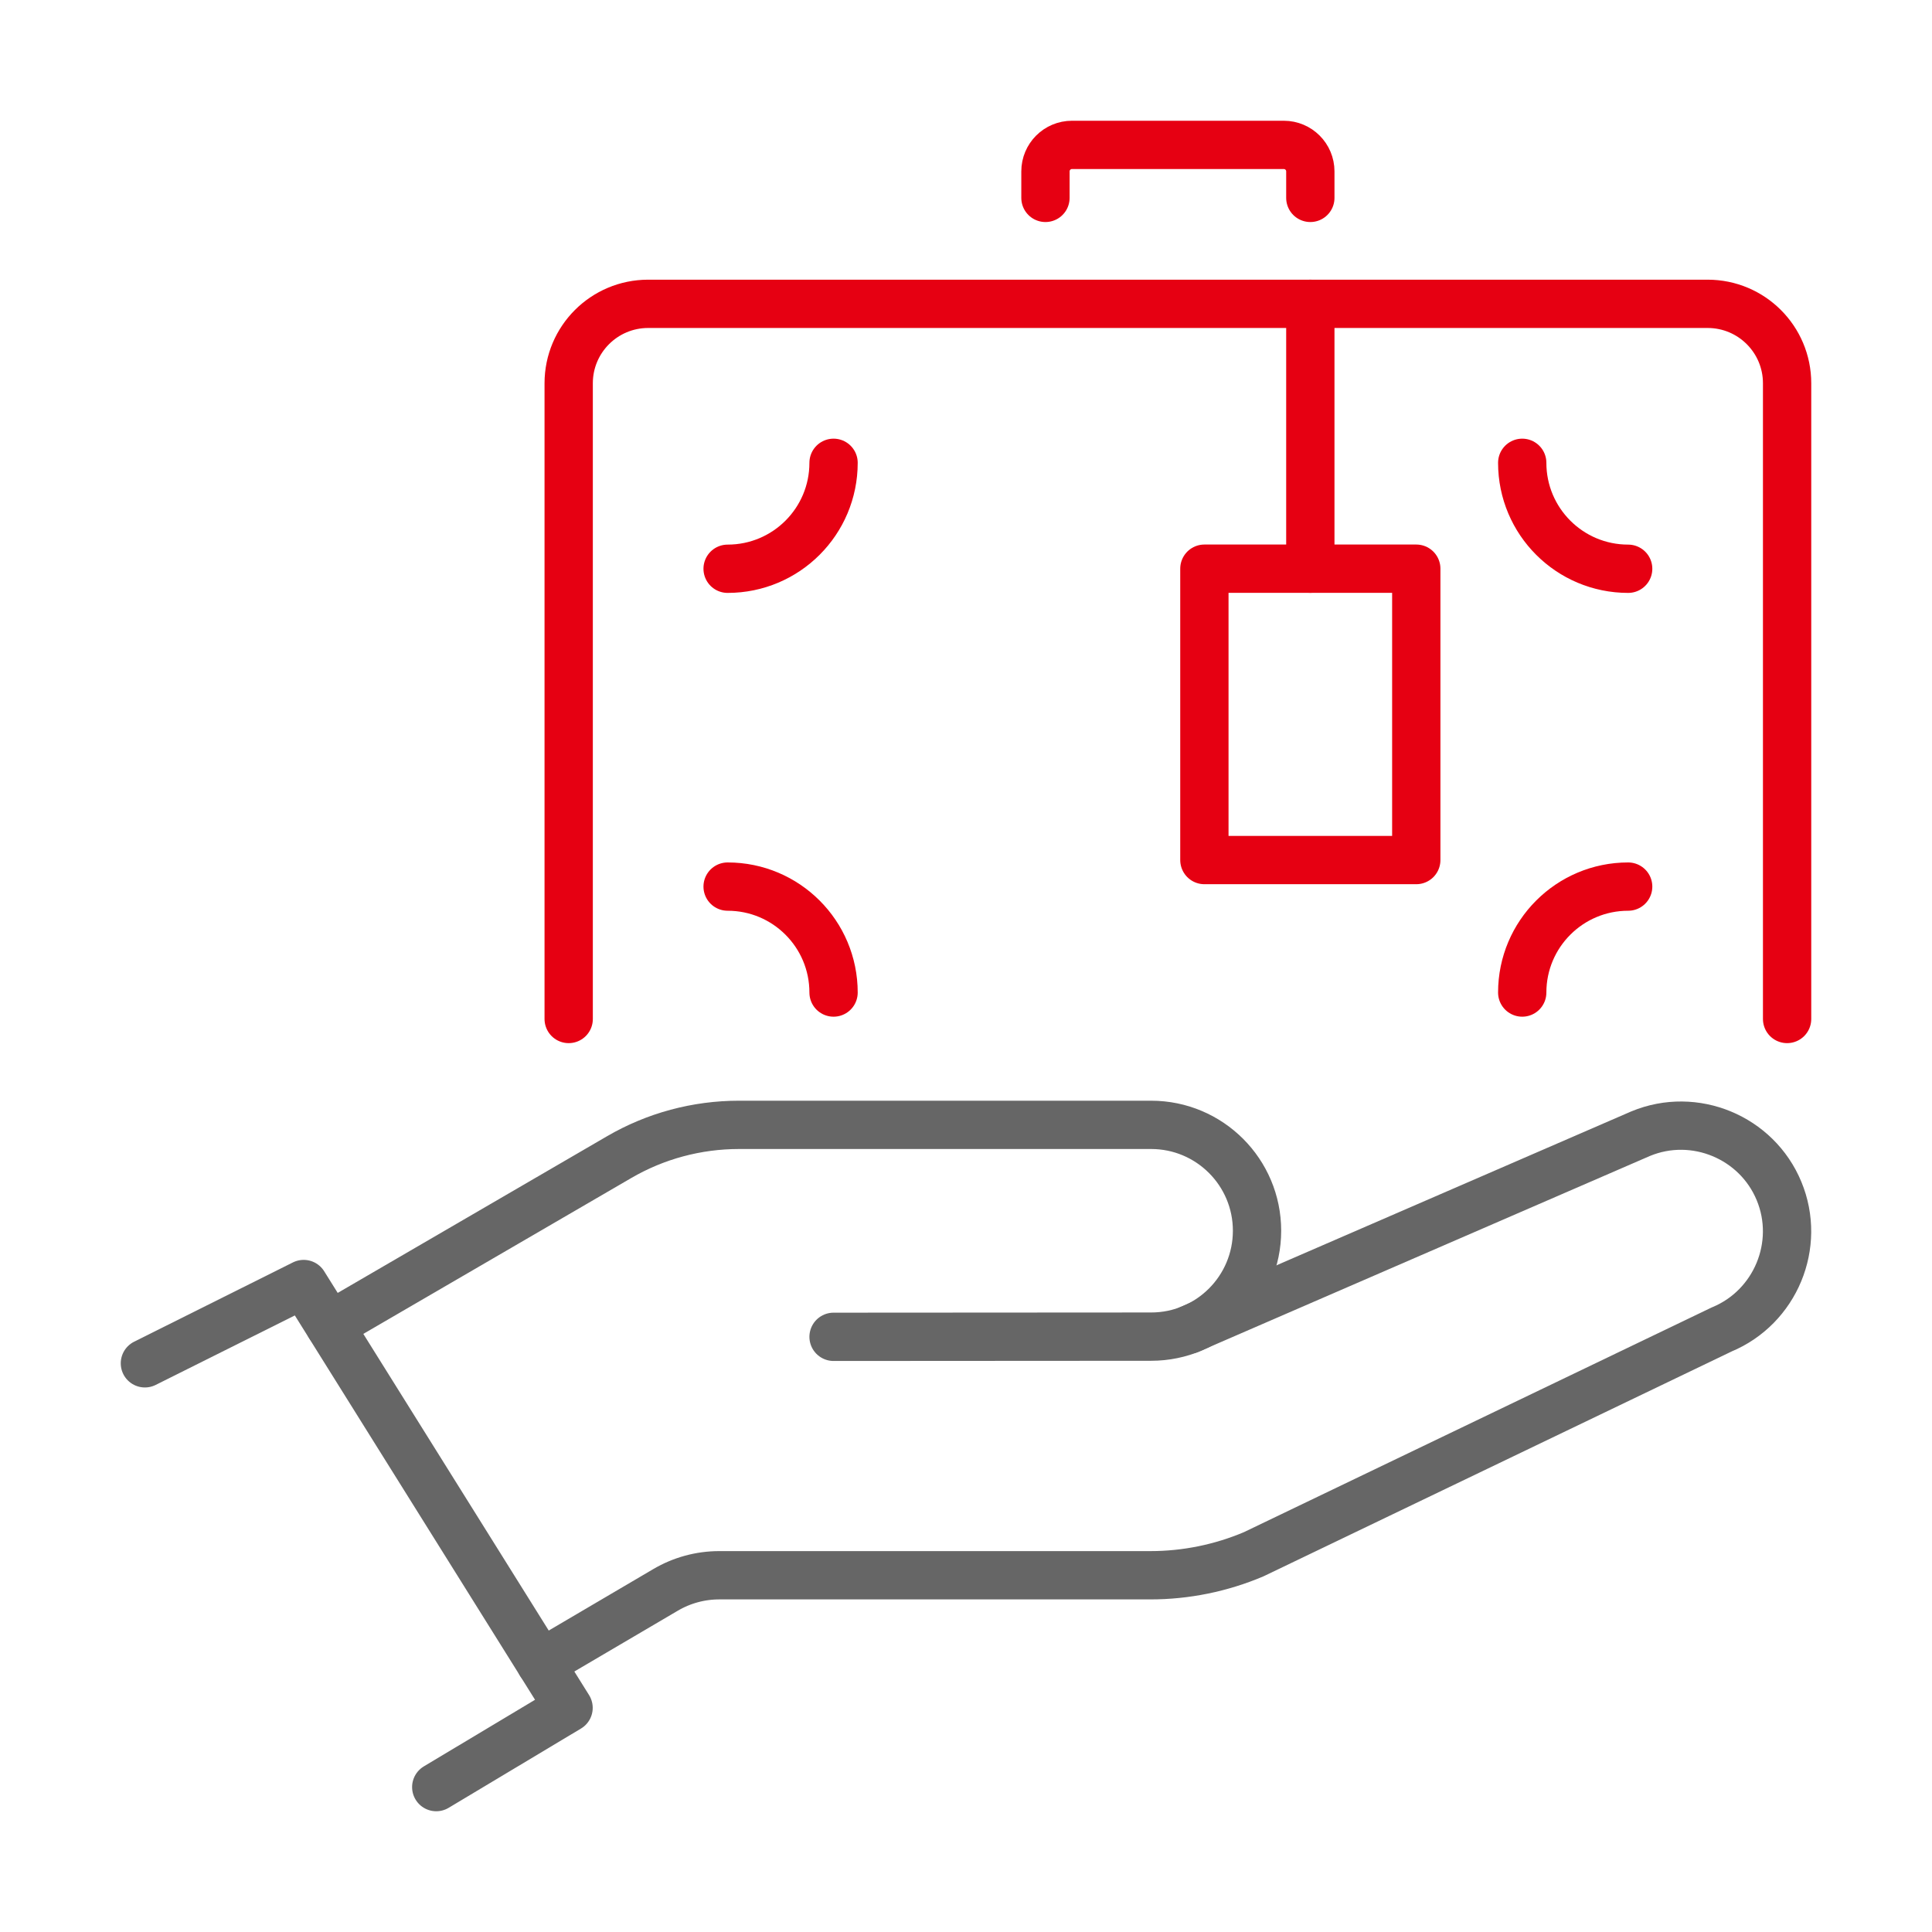<svg width="80" height="80" viewBox="0 0 80 80" fill="none" xmlns="http://www.w3.org/2000/svg">
<path d="M6 56.452L12.575 53.169L23.543 70.718L18.064 74" stroke="#666666" stroke-width="2" stroke-linecap="round" stroke-linejoin="round"/>
<path d="M34.516 55.355L47.666 55.347C50.088 55.347 52.051 53.383 52.051 50.962C52.051 48.541 50.088 46.578 47.666 46.578H30.598C28.854 46.578 27.14 47.038 25.635 47.916L13.653 54.886" stroke="#666666" stroke-width="2" stroke-linecap="round" stroke-linejoin="round"/>
<path d="M49.232 55.056L67.935 46.943C70.164 46.019 72.744 47.088 73.666 49.317C74.59 51.546 73.52 54.126 71.291 55.05L51.911 64.359C50.557 64.932 49.103 65.228 47.634 65.228H29.781C29 65.228 28.232 65.437 27.557 65.835L22.389 68.873" stroke="#666666" stroke-width="2" stroke-linecap="round" stroke-linejoin="round"/>
<path d="M23.548 42.194V15.871C23.548 14.053 25.021 12.581 26.839 12.581H70.71C72.528 12.581 74 14.053 74 15.871V42.194" stroke="#E60012" stroke-width="2" stroke-linecap="round" stroke-linejoin="round"/>
<path d="M34.516 19.164C34.516 21.588 32.553 23.551 30.129 23.551" stroke="#E60012" stroke-width="2" stroke-linecap="round" stroke-linejoin="round"/>
<path d="M63.032 19.164C63.032 21.588 64.996 23.551 67.419 23.551" stroke="#E60012" stroke-width="2" stroke-linecap="round" stroke-linejoin="round"/>
<path d="M63.032 41.099C63.032 38.676 64.996 36.712 67.419 36.712" stroke="#E60012" stroke-width="2" stroke-linecap="round" stroke-linejoin="round"/>
<path d="M34.516 41.099C34.516 38.676 32.553 36.712 30.129 36.712" stroke="#E60012" stroke-width="2" stroke-linecap="round" stroke-linejoin="round"/>
<path d="M58.645 23.548H49.871V35.613H58.645V23.548Z" stroke="#E60012" stroke-width="2" stroke-linecap="round" stroke-linejoin="round"/>
<path d="M54.258 12.581V23.548" stroke="#E60012" stroke-width="2" stroke-linecap="round" stroke-linejoin="round"/>
<path d="M43.29 8.194V7.097C43.29 6.491 43.781 6 44.387 6H53.161C53.767 6 54.258 6.491 54.258 7.097V8.194" stroke="#E60012" stroke-width="2" stroke-linecap="round" stroke-linejoin="round"/>
</svg>
